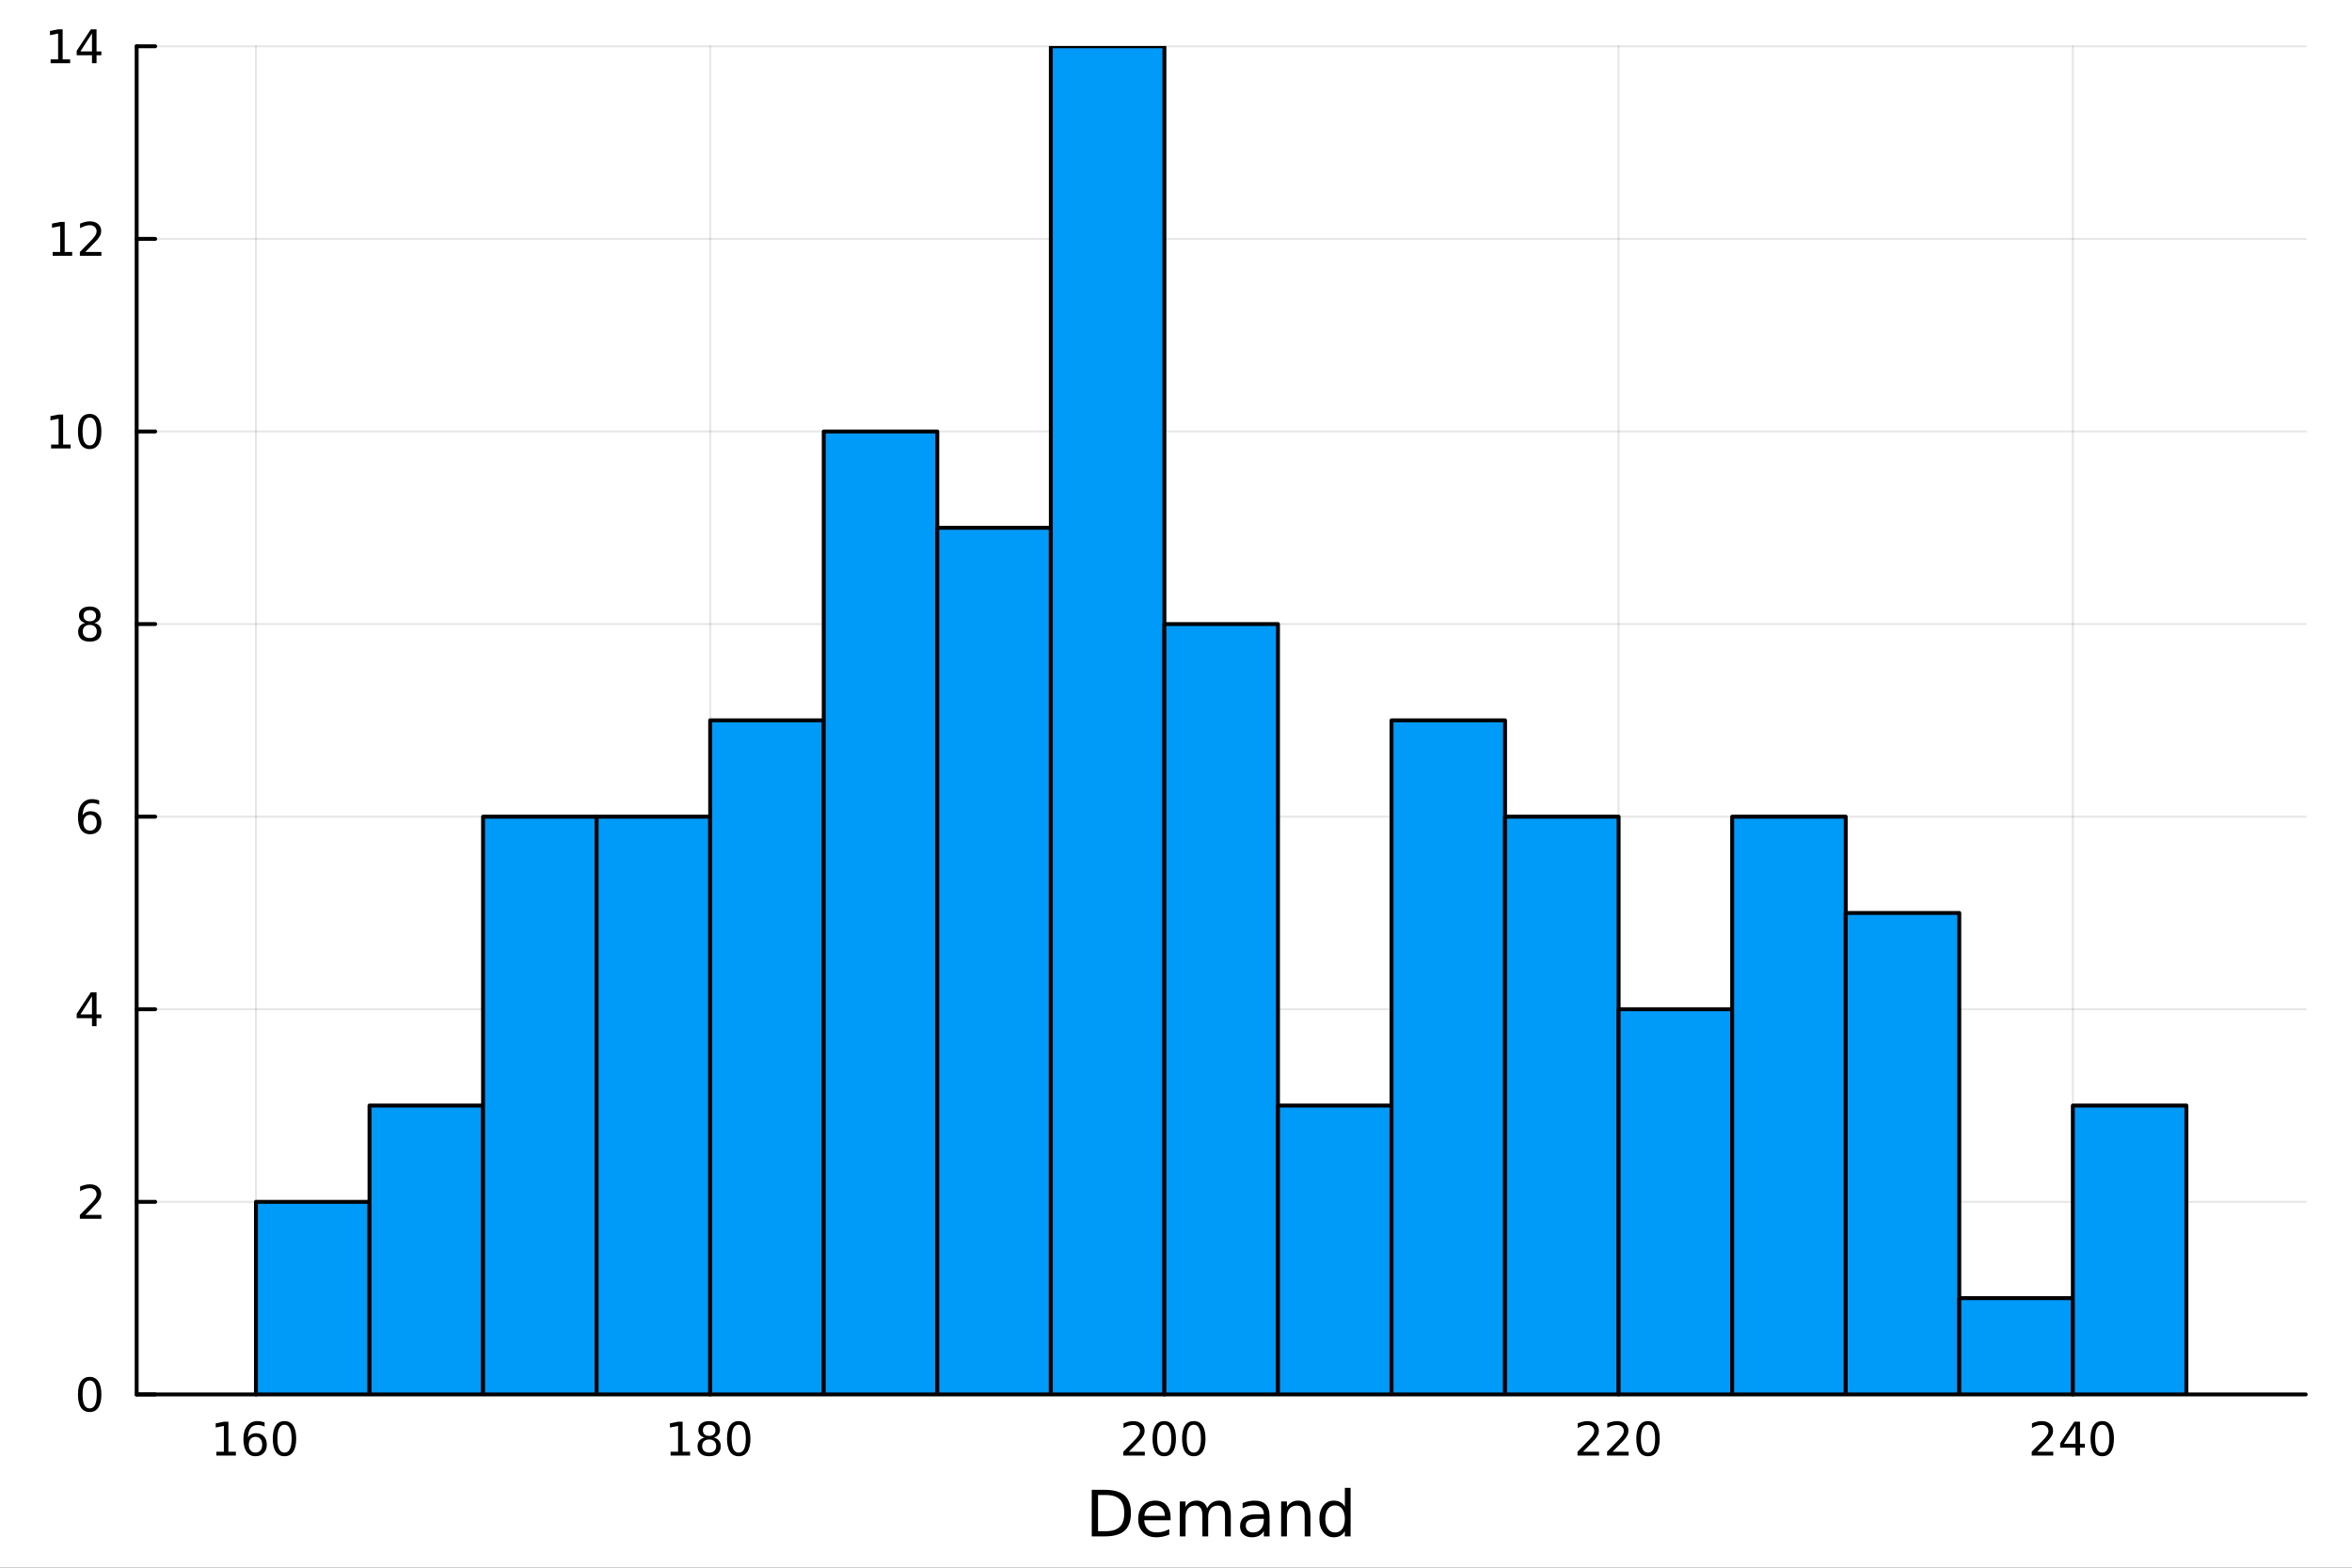 <?xml version="1.0" encoding="utf-8"?>
<svg xmlns="http://www.w3.org/2000/svg" xmlns:xlink="http://www.w3.org/1999/xlink" width="600" height="400" viewBox="0 0 2400 1600">
<rect x="0" y="0" width="2400" height="1600" fill="#333333" stroke="none"/>
<defs>
  <clipPath id="clip580">
    <rect x="0" y="0" width="2400" height="1600"/>
  </clipPath>
</defs>
<path clip-path="url(#clip580)" d="M0 1600 L2400 1600 L2400 0 L0 0  Z" fill="#ffffff" fill-rule="evenodd" fill-opacity="1"/>
<defs>
  <clipPath id="clip581">
    <rect x="480" y="0" width="1681" height="1600"/>
  </clipPath>
</defs>
<path clip-path="url(#clip580)" d="M139.446 1423.18 L2352.76 1423.18 L2352.76 47.244 L139.446 47.244  Z" fill="#ffffff" fill-rule="evenodd" fill-opacity="1"/>
<defs>
  <clipPath id="clip582">
    <rect x="139" y="47" width="2214" height="1377"/>
  </clipPath>
</defs>
<polyline clip-path="url(#clip582)" style="stroke:#000000; stroke-linecap:round; stroke-linejoin:round; stroke-width:2; stroke-opacity:0.1; fill:none" points="261.182,1423.18 261.182,47.244 "/>
<polyline clip-path="url(#clip582)" style="stroke:#000000; stroke-linecap:round; stroke-linejoin:round; stroke-width:2; stroke-opacity:0.1; fill:none" points="724.673,1423.18 724.673,47.244 "/>
<polyline clip-path="url(#clip582)" style="stroke:#000000; stroke-linecap:round; stroke-linejoin:round; stroke-width:2; stroke-opacity:0.1; fill:none" points="1188.16,1423.18 1188.16,47.244 "/>
<polyline clip-path="url(#clip582)" style="stroke:#000000; stroke-linecap:round; stroke-linejoin:round; stroke-width:2; stroke-opacity:0.1; fill:none" points="1651.66,1423.18 1651.66,47.244 "/>
<polyline clip-path="url(#clip582)" style="stroke:#000000; stroke-linecap:round; stroke-linejoin:round; stroke-width:2; stroke-opacity:0.1; fill:none" points="2115.15,1423.18 2115.15,47.244 "/>
<polyline clip-path="url(#clip582)" style="stroke:#000000; stroke-linecap:round; stroke-linejoin:round; stroke-width:2; stroke-opacity:0.1; fill:none" points="139.446,1423.18 2352.76,1423.18 "/>
<polyline clip-path="url(#clip582)" style="stroke:#000000; stroke-linecap:round; stroke-linejoin:round; stroke-width:2; stroke-opacity:0.1; fill:none" points="139.446,1226.62 2352.76,1226.62 "/>
<polyline clip-path="url(#clip582)" style="stroke:#000000; stroke-linecap:round; stroke-linejoin:round; stroke-width:2; stroke-opacity:0.1; fill:none" points="139.446,1030.06 2352.76,1030.06 "/>
<polyline clip-path="url(#clip582)" style="stroke:#000000; stroke-linecap:round; stroke-linejoin:round; stroke-width:2; stroke-opacity:0.1; fill:none" points="139.446,833.493 2352.76,833.493 "/>
<polyline clip-path="url(#clip582)" style="stroke:#000000; stroke-linecap:round; stroke-linejoin:round; stroke-width:2; stroke-opacity:0.1; fill:none" points="139.446,636.931 2352.76,636.931 "/>
<polyline clip-path="url(#clip582)" style="stroke:#000000; stroke-linecap:round; stroke-linejoin:round; stroke-width:2; stroke-opacity:0.1; fill:none" points="139.446,440.369 2352.76,440.369 "/>
<polyline clip-path="url(#clip582)" style="stroke:#000000; stroke-linecap:round; stroke-linejoin:round; stroke-width:2; stroke-opacity:0.1; fill:none" points="139.446,243.806 2352.76,243.806 "/>
<polyline clip-path="url(#clip582)" style="stroke:#000000; stroke-linecap:round; stroke-linejoin:round; stroke-width:2; stroke-opacity:0.1; fill:none" points="139.446,47.244 2352.76,47.244 "/>
<polyline clip-path="url(#clip580)" style="stroke:#000000; stroke-linecap:round; stroke-linejoin:round; stroke-width:4; stroke-opacity:1; fill:none" points="139.446,1423.18 2352.76,1423.18 "/>
<polyline clip-path="url(#clip580)" style="stroke:#000000; stroke-linecap:round; stroke-linejoin:round; stroke-width:4; stroke-opacity:1; fill:none" points="261.182,1423.18 261.182,1404.28 "/>
<polyline clip-path="url(#clip580)" style="stroke:#000000; stroke-linecap:round; stroke-linejoin:round; stroke-width:4; stroke-opacity:1; fill:none" points="724.673,1423.18 724.673,1404.28 "/>
<polyline clip-path="url(#clip580)" style="stroke:#000000; stroke-linecap:round; stroke-linejoin:round; stroke-width:4; stroke-opacity:1; fill:none" points="1188.16,1423.18 1188.16,1404.28 "/>
<polyline clip-path="url(#clip580)" style="stroke:#000000; stroke-linecap:round; stroke-linejoin:round; stroke-width:4; stroke-opacity:1; fill:none" points="1651.66,1423.18 1651.66,1404.28 "/>
<polyline clip-path="url(#clip580)" style="stroke:#000000; stroke-linecap:round; stroke-linejoin:round; stroke-width:4; stroke-opacity:1; fill:none" points="2115.15,1423.18 2115.15,1404.28 "/>
<path clip-path="url(#clip580)" d="M220.788 1481.64 L228.427 1481.64 L228.427 1455.28 L220.117 1456.95 L220.117 1452.69 L228.381 1451.02 L233.057 1451.02 L233.057 1481.64 L240.696 1481.64 L240.696 1485.58 L220.788 1485.58 L220.788 1481.64 Z" fill="#000000" fill-rule="nonzero" fill-opacity="1" /><path clip-path="url(#clip580)" d="M260.719 1466.44 Q257.57 1466.44 255.719 1468.59 Q253.89 1470.74 253.89 1474.49 Q253.89 1478.22 255.719 1480.39 Q257.57 1482.55 260.719 1482.55 Q263.867 1482.55 265.695 1480.39 Q267.547 1478.22 267.547 1474.49 Q267.547 1470.74 265.695 1468.59 Q263.867 1466.44 260.719 1466.44 M270.001 1451.78 L270.001 1456.04 Q268.242 1455.21 266.436 1454.77 Q264.654 1454.33 262.895 1454.33 Q258.265 1454.33 255.811 1457.45 Q253.381 1460.58 253.033 1466.9 Q254.399 1464.89 256.459 1463.82 Q258.52 1462.73 260.996 1462.73 Q266.205 1462.73 269.214 1465.9 Q272.246 1469.05 272.246 1474.49 Q272.246 1479.82 269.098 1483.03 Q265.95 1486.25 260.719 1486.25 Q254.723 1486.25 251.552 1481.67 Q248.381 1477.06 248.381 1468.33 Q248.381 1460.14 252.27 1455.28 Q256.158 1450.39 262.709 1450.39 Q264.469 1450.39 266.251 1450.74 Q268.057 1451.09 270.001 1451.78 Z" fill="#000000" fill-rule="nonzero" fill-opacity="1" /><path clip-path="url(#clip580)" d="M290.302 1454.1 Q286.691 1454.1 284.862 1457.66 Q283.056 1461.2 283.056 1468.33 Q283.056 1475.44 284.862 1479.01 Q286.691 1482.55 290.302 1482.55 Q293.936 1482.55 295.742 1479.01 Q297.57 1475.44 297.57 1468.33 Q297.57 1461.2 295.742 1457.66 Q293.936 1454.1 290.302 1454.1 M290.302 1450.39 Q296.112 1450.39 299.167 1455 Q302.246 1459.58 302.246 1468.33 Q302.246 1477.06 299.167 1481.67 Q296.112 1486.25 290.302 1486.25 Q284.492 1486.25 281.413 1481.67 Q278.357 1477.06 278.357 1468.33 Q278.357 1459.58 281.413 1455 Q284.492 1450.39 290.302 1450.39 Z" fill="#000000" fill-rule="nonzero" fill-opacity="1" /><path clip-path="url(#clip580)" d="M684.28 1481.64 L691.918 1481.64 L691.918 1455.28 L683.608 1456.95 L683.608 1452.69 L691.872 1451.02 L696.548 1451.02 L696.548 1481.64 L704.187 1481.64 L704.187 1485.58 L684.28 1485.58 L684.28 1481.64 Z" fill="#000000" fill-rule="nonzero" fill-opacity="1" /><path clip-path="url(#clip580)" d="M723.631 1469.17 Q720.298 1469.17 718.377 1470.95 Q716.479 1472.73 716.479 1475.86 Q716.479 1478.98 718.377 1480.77 Q720.298 1482.55 723.631 1482.55 Q726.965 1482.55 728.886 1480.77 Q730.807 1478.96 730.807 1475.86 Q730.807 1472.73 728.886 1470.95 Q726.988 1469.17 723.631 1469.17 M718.955 1467.18 Q715.946 1466.44 714.256 1464.38 Q712.59 1462.32 712.59 1459.35 Q712.59 1455.21 715.529 1452.8 Q718.492 1450.39 723.631 1450.39 Q728.793 1450.39 731.733 1452.8 Q734.673 1455.21 734.673 1459.35 Q734.673 1462.32 732.983 1464.38 Q731.316 1466.44 728.33 1467.18 Q731.71 1467.96 733.585 1470.26 Q735.483 1472.55 735.483 1475.86 Q735.483 1480.88 732.404 1483.57 Q729.349 1486.25 723.631 1486.25 Q717.914 1486.25 714.835 1483.57 Q711.779 1480.88 711.779 1475.86 Q711.779 1472.55 713.678 1470.26 Q715.576 1467.96 718.955 1467.18 M717.242 1459.79 Q717.242 1462.48 718.909 1463.98 Q720.599 1465.49 723.631 1465.49 Q726.641 1465.49 728.33 1463.98 Q730.043 1462.48 730.043 1459.79 Q730.043 1457.11 728.33 1455.6 Q726.641 1454.1 723.631 1454.1 Q720.599 1454.1 718.909 1455.6 Q717.242 1457.11 717.242 1459.79 Z" fill="#000000" fill-rule="nonzero" fill-opacity="1" /><path clip-path="url(#clip580)" d="M753.793 1454.1 Q750.182 1454.1 748.353 1457.66 Q746.548 1461.2 746.548 1468.33 Q746.548 1475.44 748.353 1479.01 Q750.182 1482.55 753.793 1482.55 Q757.427 1482.55 759.233 1479.01 Q761.062 1475.44 761.062 1468.33 Q761.062 1461.2 759.233 1457.66 Q757.427 1454.1 753.793 1454.1 M753.793 1450.39 Q759.603 1450.39 762.659 1455 Q765.738 1459.58 765.738 1468.33 Q765.738 1477.06 762.659 1481.67 Q759.603 1486.25 753.793 1486.25 Q747.983 1486.25 744.904 1481.67 Q741.849 1477.06 741.849 1468.33 Q741.849 1459.58 744.904 1455 Q747.983 1450.39 753.793 1450.39 Z" fill="#000000" fill-rule="nonzero" fill-opacity="1" /><path clip-path="url(#clip580)" d="M1151.86 1481.64 L1168.18 1481.64 L1168.18 1485.58 L1146.23 1485.58 L1146.23 1481.64 Q1148.89 1478.89 1153.48 1474.26 Q1158.08 1469.61 1159.26 1468.27 Q1161.51 1465.74 1162.39 1464.01 Q1163.29 1462.25 1163.29 1460.56 Q1163.29 1457.8 1161.35 1456.07 Q1159.43 1454.33 1156.32 1454.33 Q1154.13 1454.33 1151.67 1455.09 Q1149.24 1455.86 1146.46 1457.41 L1146.46 1452.69 Q1149.29 1451.55 1151.74 1450.97 Q1154.19 1450.39 1156.23 1450.39 Q1161.6 1450.39 1164.8 1453.08 Q1167.99 1455.77 1167.99 1460.26 Q1167.99 1462.39 1167.18 1464.31 Q1166.39 1466.2 1164.29 1468.8 Q1163.71 1469.47 1160.61 1472.69 Q1157.5 1475.88 1151.86 1481.64 Z" fill="#000000" fill-rule="nonzero" fill-opacity="1" /><path clip-path="url(#clip580)" d="M1187.99 1454.1 Q1184.38 1454.1 1182.55 1457.66 Q1180.75 1461.2 1180.75 1468.33 Q1180.75 1475.44 1182.55 1479.01 Q1184.38 1482.55 1187.99 1482.55 Q1191.62 1482.55 1193.43 1479.01 Q1195.26 1475.44 1195.26 1468.33 Q1195.26 1461.2 1193.43 1457.66 Q1191.62 1454.1 1187.99 1454.1 M1187.99 1450.39 Q1193.8 1450.39 1196.86 1455 Q1199.94 1459.58 1199.94 1468.33 Q1199.94 1477.06 1196.86 1481.67 Q1193.8 1486.25 1187.99 1486.25 Q1182.18 1486.25 1179.1 1481.67 Q1176.05 1477.06 1176.05 1468.33 Q1176.05 1459.58 1179.1 1455 Q1182.18 1450.39 1187.99 1450.39 Z" fill="#000000" fill-rule="nonzero" fill-opacity="1" /><path clip-path="url(#clip580)" d="M1218.15 1454.1 Q1214.54 1454.1 1212.71 1457.66 Q1210.91 1461.2 1210.91 1468.33 Q1210.91 1475.44 1212.71 1479.01 Q1214.54 1482.55 1218.15 1482.55 Q1221.79 1482.55 1223.59 1479.01 Q1225.42 1475.44 1225.42 1468.33 Q1225.42 1461.2 1223.59 1457.66 Q1221.79 1454.1 1218.15 1454.1 M1218.15 1450.39 Q1223.96 1450.39 1227.02 1455 Q1230.1 1459.58 1230.1 1468.33 Q1230.1 1477.06 1227.02 1481.67 Q1223.96 1486.25 1218.15 1486.25 Q1212.34 1486.25 1209.26 1481.67 Q1206.21 1477.06 1206.21 1468.33 Q1206.21 1459.58 1209.26 1455 Q1212.34 1450.39 1218.15 1450.39 Z" fill="#000000" fill-rule="nonzero" fill-opacity="1" /><path clip-path="url(#clip580)" d="M1615.35 1481.64 L1631.67 1481.64 L1631.67 1485.58 L1609.72 1485.58 L1609.72 1481.64 Q1612.39 1478.89 1616.97 1474.26 Q1621.57 1469.61 1622.76 1468.27 Q1625 1465.74 1625.88 1464.01 Q1626.78 1462.25 1626.78 1460.56 Q1626.78 1457.8 1624.84 1456.07 Q1622.92 1454.33 1619.82 1454.33 Q1617.62 1454.33 1615.16 1455.09 Q1612.73 1455.86 1609.95 1457.41 L1609.95 1452.69 Q1612.78 1451.55 1615.23 1450.97 Q1617.69 1450.39 1619.72 1450.39 Q1625.09 1450.39 1628.29 1453.08 Q1631.48 1455.77 1631.48 1460.26 Q1631.48 1462.39 1630.67 1464.31 Q1629.88 1466.2 1627.78 1468.8 Q1627.2 1469.47 1624.1 1472.69 Q1621 1475.88 1615.35 1481.64 Z" fill="#000000" fill-rule="nonzero" fill-opacity="1" /><path clip-path="url(#clip580)" d="M1645.51 1481.64 L1661.83 1481.64 L1661.83 1485.58 L1639.88 1485.58 L1639.88 1481.64 Q1642.55 1478.89 1647.13 1474.26 Q1651.74 1469.61 1652.92 1468.27 Q1655.16 1465.74 1656.04 1464.01 Q1656.95 1462.25 1656.95 1460.56 Q1656.95 1457.8 1655 1456.07 Q1653.08 1454.33 1649.98 1454.33 Q1647.78 1454.33 1645.32 1455.09 Q1642.89 1455.86 1640.12 1457.41 L1640.12 1452.69 Q1642.94 1451.55 1645.39 1450.97 Q1647.85 1450.39 1649.88 1450.39 Q1655.26 1450.39 1658.45 1453.08 Q1661.64 1455.77 1661.64 1460.26 Q1661.64 1462.39 1660.83 1464.31 Q1660.05 1466.2 1657.94 1468.8 Q1657.36 1469.47 1654.26 1472.69 Q1651.16 1475.88 1645.51 1481.64 Z" fill="#000000" fill-rule="nonzero" fill-opacity="1" /><path clip-path="url(#clip580)" d="M1681.64 1454.1 Q1678.03 1454.1 1676.2 1457.66 Q1674.4 1461.2 1674.4 1468.33 Q1674.4 1475.44 1676.2 1479.01 Q1678.03 1482.55 1681.64 1482.55 Q1685.28 1482.55 1687.08 1479.01 Q1688.91 1475.44 1688.91 1468.33 Q1688.91 1461.2 1687.08 1457.66 Q1685.28 1454.1 1681.64 1454.1 M1681.64 1450.39 Q1687.45 1450.39 1690.51 1455 Q1693.59 1459.58 1693.59 1468.33 Q1693.59 1477.06 1690.51 1481.67 Q1687.45 1486.25 1681.64 1486.25 Q1675.83 1486.25 1672.76 1481.67 Q1669.7 1477.06 1669.7 1468.33 Q1669.7 1459.58 1672.76 1455 Q1675.83 1450.39 1681.64 1450.39 Z" fill="#000000" fill-rule="nonzero" fill-opacity="1" /><path clip-path="url(#clip580)" d="M2078.84 1481.64 L2095.16 1481.64 L2095.16 1485.58 L2073.21 1485.58 L2073.21 1481.64 Q2075.88 1478.89 2080.46 1474.26 Q2085.07 1469.61 2086.25 1468.27 Q2088.49 1465.74 2089.37 1464.01 Q2090.27 1462.25 2090.27 1460.56 Q2090.27 1457.8 2088.33 1456.07 Q2086.41 1454.33 2083.31 1454.33 Q2081.11 1454.33 2078.65 1455.09 Q2076.22 1455.86 2073.45 1457.41 L2073.45 1452.69 Q2076.27 1451.55 2078.72 1450.97 Q2081.18 1450.39 2083.21 1450.39 Q2088.58 1450.39 2091.78 1453.08 Q2094.97 1455.77 2094.97 1460.26 Q2094.97 1462.39 2094.16 1464.31 Q2093.38 1466.2 2091.27 1468.8 Q2090.69 1469.47 2087.59 1472.69 Q2084.49 1475.88 2078.84 1481.64 Z" fill="#000000" fill-rule="nonzero" fill-opacity="1" /><path clip-path="url(#clip580)" d="M2117.82 1455.09 L2106.02 1473.54 L2117.82 1473.54 L2117.82 1455.09 M2116.59 1451.02 L2122.47 1451.02 L2122.47 1473.54 L2127.4 1473.54 L2127.4 1477.43 L2122.47 1477.43 L2122.47 1485.58 L2117.82 1485.58 L2117.82 1477.43 L2102.22 1477.43 L2102.22 1472.92 L2116.59 1451.02 Z" fill="#000000" fill-rule="nonzero" fill-opacity="1" /><path clip-path="url(#clip580)" d="M2145.14 1454.1 Q2141.52 1454.1 2139.7 1457.66 Q2137.89 1461.2 2137.89 1468.33 Q2137.89 1475.44 2139.7 1479.01 Q2141.52 1482.55 2145.14 1482.55 Q2148.77 1482.55 2150.58 1479.01 Q2152.4 1475.44 2152.4 1468.33 Q2152.4 1461.2 2150.58 1457.66 Q2148.77 1454.1 2145.14 1454.1 M2145.14 1450.39 Q2150.95 1450.39 2154 1455 Q2157.08 1459.58 2157.08 1468.33 Q2157.08 1477.06 2154 1481.67 Q2150.95 1486.25 2145.14 1486.25 Q2139.33 1486.25 2136.25 1481.67 Q2133.19 1477.06 2133.19 1468.33 Q2133.19 1459.58 2136.25 1455 Q2139.33 1450.39 2145.14 1450.39 Z" fill="#000000" fill-rule="nonzero" fill-opacity="1" /><path clip-path="url(#clip580)" d="M1120.47 1525.81 L1120.47 1562.76 L1128.24 1562.76 Q1138.07 1562.76 1142.63 1558.3 Q1147.21 1553.85 1147.21 1544.24 Q1147.21 1534.69 1142.63 1530.26 Q1138.07 1525.81 1128.24 1525.81 L1120.47 1525.81 M1114.04 1520.52 L1127.25 1520.52 Q1141.07 1520.52 1147.53 1526.28 Q1153.99 1532.01 1153.99 1544.24 Q1153.99 1556.52 1147.5 1562.28 Q1141 1568.04 1127.25 1568.04 L1114.04 1568.04 L1114.04 1520.52 Z" fill="#000000" fill-rule="nonzero" fill-opacity="1" /><path clip-path="url(#clip580)" d="M1194.47 1548.76 L1194.47 1551.62 L1167.55 1551.62 Q1167.93 1557.67 1171.18 1560.85 Q1174.45 1564 1180.28 1564 Q1183.65 1564 1186.8 1563.17 Q1189.99 1562.35 1193.11 1560.69 L1193.11 1566.23 Q1189.96 1567.57 1186.65 1568.27 Q1183.33 1568.97 1179.93 1568.97 Q1171.4 1568.97 1166.4 1564 Q1161.44 1559.04 1161.44 1550.57 Q1161.44 1541.82 1166.15 1536.69 Q1170.89 1531.54 1178.91 1531.54 Q1186.1 1531.54 1190.27 1536.18 Q1194.47 1540.8 1194.47 1548.76 M1188.62 1547.04 Q1188.55 1542.23 1185.91 1539.37 Q1183.3 1536.5 1178.97 1536.5 Q1174.07 1536.5 1171.11 1539.27 Q1168.18 1542.04 1167.74 1547.07 L1188.62 1547.04 Z" fill="#000000" fill-rule="nonzero" fill-opacity="1" /><path clip-path="url(#clip580)" d="M1231.84 1539.24 Q1234.04 1535.29 1237.09 1533.41 Q1240.15 1531.54 1244.29 1531.54 Q1249.86 1531.54 1252.88 1535.45 Q1255.9 1539.33 1255.9 1546.53 L1255.9 1568.04 L1250.02 1568.04 L1250.02 1546.72 Q1250.02 1541.59 1248.2 1539.11 Q1246.39 1536.63 1242.66 1536.63 Q1238.11 1536.63 1235.47 1539.65 Q1232.83 1542.68 1232.83 1547.9 L1232.83 1568.04 L1226.94 1568.04 L1226.94 1546.72 Q1226.94 1541.56 1225.13 1539.11 Q1223.31 1536.63 1219.52 1536.63 Q1215.04 1536.63 1212.39 1539.68 Q1209.75 1542.71 1209.75 1547.9 L1209.75 1568.04 L1203.86 1568.04 L1203.86 1532.4 L1209.75 1532.4 L1209.75 1537.93 Q1211.76 1534.66 1214.56 1533.1 Q1217.36 1531.54 1221.21 1531.54 Q1225.09 1531.54 1227.8 1533.51 Q1230.54 1535.48 1231.84 1539.24 Z" fill="#000000" fill-rule="nonzero" fill-opacity="1" /><path clip-path="url(#clip580)" d="M1283.79 1550.12 Q1276.69 1550.12 1273.95 1551.75 Q1271.21 1553.37 1271.21 1557.29 Q1271.21 1560.4 1273.25 1562.25 Q1275.32 1564.07 1278.85 1564.07 Q1283.72 1564.07 1286.65 1560.63 Q1289.61 1557.16 1289.61 1551.43 L1289.61 1550.12 L1283.79 1550.12 M1295.47 1547.71 L1295.47 1568.04 L1289.61 1568.04 L1289.61 1562.63 Q1287.61 1565.88 1284.61 1567.44 Q1281.62 1568.97 1277.29 1568.97 Q1271.82 1568.97 1268.57 1565.91 Q1265.36 1562.82 1265.36 1557.67 Q1265.36 1551.65 1269.37 1548.6 Q1273.41 1545.54 1281.4 1545.54 L1289.61 1545.54 L1289.61 1544.97 Q1289.61 1540.93 1286.94 1538.73 Q1284.29 1536.5 1279.49 1536.5 Q1276.43 1536.5 1273.54 1537.23 Q1270.64 1537.97 1267.97 1539.43 L1267.97 1534.02 Q1271.18 1532.78 1274.21 1532.17 Q1277.23 1531.54 1280.09 1531.54 Q1287.83 1531.54 1291.65 1535.55 Q1295.47 1539.56 1295.47 1547.71 Z" fill="#000000" fill-rule="nonzero" fill-opacity="1" /><path clip-path="url(#clip580)" d="M1337.16 1546.53 L1337.16 1568.04 L1331.31 1568.04 L1331.31 1546.72 Q1331.31 1541.66 1329.33 1539.14 Q1327.36 1536.63 1323.41 1536.63 Q1318.67 1536.63 1315.93 1539.65 Q1313.2 1542.68 1313.2 1547.9 L1313.2 1568.04 L1307.31 1568.04 L1307.31 1532.4 L1313.2 1532.4 L1313.2 1537.93 Q1315.3 1534.72 1318.13 1533.13 Q1320.99 1531.54 1324.72 1531.54 Q1330.86 1531.54 1334.01 1535.36 Q1337.16 1539.14 1337.16 1546.53 Z" fill="#000000" fill-rule="nonzero" fill-opacity="1" /><path clip-path="url(#clip580)" d="M1372.3 1537.81 L1372.3 1518.52 L1378.16 1518.52 L1378.16 1568.04 L1372.3 1568.04 L1372.3 1562.7 Q1370.45 1565.88 1367.62 1567.44 Q1364.82 1568.97 1360.87 1568.97 Q1354.41 1568.97 1350.34 1563.81 Q1346.3 1558.65 1346.3 1550.25 Q1346.3 1541.85 1350.34 1536.69 Q1354.41 1531.54 1360.87 1531.54 Q1364.82 1531.54 1367.62 1533.1 Q1370.45 1534.62 1372.3 1537.81 M1352.34 1550.25 Q1352.34 1556.71 1354.99 1560.4 Q1357.66 1564.07 1362.31 1564.07 Q1366.95 1564.07 1369.63 1560.4 Q1372.3 1556.71 1372.3 1550.25 Q1372.3 1543.79 1369.63 1540.13 Q1366.95 1536.44 1362.31 1536.44 Q1357.66 1536.44 1354.99 1540.13 Q1352.34 1543.79 1352.34 1550.25 Z" fill="#000000" fill-rule="nonzero" fill-opacity="1" /><polyline clip-path="url(#clip580)" style="stroke:#000000; stroke-linecap:round; stroke-linejoin:round; stroke-width:4; stroke-opacity:1; fill:none" points="139.446,1423.18 139.446,47.244 "/>
<polyline clip-path="url(#clip580)" style="stroke:#000000; stroke-linecap:round; stroke-linejoin:round; stroke-width:4; stroke-opacity:1; fill:none" points="139.446,1423.18 158.343,1423.18 "/>
<polyline clip-path="url(#clip580)" style="stroke:#000000; stroke-linecap:round; stroke-linejoin:round; stroke-width:4; stroke-opacity:1; fill:none" points="139.446,1226.62 158.343,1226.62 "/>
<polyline clip-path="url(#clip580)" style="stroke:#000000; stroke-linecap:round; stroke-linejoin:round; stroke-width:4; stroke-opacity:1; fill:none" points="139.446,1030.06 158.343,1030.06 "/>
<polyline clip-path="url(#clip580)" style="stroke:#000000; stroke-linecap:round; stroke-linejoin:round; stroke-width:4; stroke-opacity:1; fill:none" points="139.446,833.493 158.343,833.493 "/>
<polyline clip-path="url(#clip580)" style="stroke:#000000; stroke-linecap:round; stroke-linejoin:round; stroke-width:4; stroke-opacity:1; fill:none" points="139.446,636.931 158.343,636.931 "/>
<polyline clip-path="url(#clip580)" style="stroke:#000000; stroke-linecap:round; stroke-linejoin:round; stroke-width:4; stroke-opacity:1; fill:none" points="139.446,440.369 158.343,440.369 "/>
<polyline clip-path="url(#clip580)" style="stroke:#000000; stroke-linecap:round; stroke-linejoin:round; stroke-width:4; stroke-opacity:1; fill:none" points="139.446,243.806 158.343,243.806 "/>
<polyline clip-path="url(#clip580)" style="stroke:#000000; stroke-linecap:round; stroke-linejoin:round; stroke-width:4; stroke-opacity:1; fill:none" points="139.446,47.244 158.343,47.244 "/>
<path clip-path="url(#clip580)" d="M91.501 1408.98 Q87.89 1408.98 86.061 1412.54 Q84.256 1416.08 84.256 1423.21 Q84.256 1430.32 86.061 1433.89 Q87.89 1437.43 91.501 1437.43 Q95.135 1437.43 96.941 1433.89 Q98.77 1430.32 98.77 1423.21 Q98.77 1416.08 96.941 1412.54 Q95.135 1408.98 91.501 1408.98 M91.501 1405.27 Q97.311 1405.27 100.367 1409.88 Q103.446 1414.46 103.446 1423.21 Q103.446 1431.94 100.367 1436.55 Q97.311 1441.13 91.501 1441.13 Q85.691 1441.13 82.612 1436.55 Q79.557 1431.94 79.557 1423.21 Q79.557 1414.46 82.612 1409.88 Q85.691 1405.27 91.501 1405.27 Z" fill="#000000" fill-rule="nonzero" fill-opacity="1" /><path clip-path="url(#clip580)" d="M87.126 1239.96 L103.446 1239.96 L103.446 1243.9 L81.501 1243.9 L81.501 1239.96 Q84.163 1237.21 88.747 1232.58 Q93.353 1227.93 94.534 1226.58 Q96.779 1224.06 97.659 1222.32 Q98.561 1220.56 98.561 1218.87 Q98.561 1216.12 96.617 1214.38 Q94.696 1212.65 91.594 1212.65 Q89.395 1212.65 86.941 1213.41 Q84.51 1214.18 81.733 1215.73 L81.733 1211 Q84.557 1209.87 87.01 1209.29 Q89.464 1208.71 91.501 1208.71 Q96.871 1208.71 100.066 1211.4 Q103.26 1214.08 103.26 1218.57 Q103.26 1220.7 102.45 1222.62 Q101.663 1224.52 99.557 1227.12 Q98.978 1227.79 95.876 1231 Q92.774 1234.2 87.126 1239.96 Z" fill="#000000" fill-rule="nonzero" fill-opacity="1" /><path clip-path="url(#clip580)" d="M93.862 1016.85 L82.057 1035.3 L93.862 1035.3 L93.862 1016.85 M92.635 1012.78 L98.515 1012.78 L98.515 1035.3 L103.446 1035.3 L103.446 1039.19 L98.515 1039.19 L98.515 1047.34 L93.862 1047.34 L93.862 1039.19 L78.26 1039.19 L78.26 1034.67 L92.635 1012.78 Z" fill="#000000" fill-rule="nonzero" fill-opacity="1" /><path clip-path="url(#clip580)" d="M91.918 831.63 Q88.77 831.63 86.918 833.782 Q85.089 835.935 85.089 839.685 Q85.089 843.412 86.918 845.588 Q88.77 847.741 91.918 847.741 Q95.066 847.741 96.895 845.588 Q98.746 843.412 98.746 839.685 Q98.746 835.935 96.895 833.782 Q95.066 831.63 91.918 831.63 M101.2 816.977 L101.2 821.236 Q99.441 820.403 97.635 819.963 Q95.853 819.523 94.094 819.523 Q89.464 819.523 87.01 822.648 Q84.58 825.773 84.233 832.093 Q85.598 830.079 87.659 829.014 Q89.719 827.926 92.196 827.926 Q97.404 827.926 100.413 831.097 Q103.446 834.245 103.446 839.685 Q103.446 845.009 100.297 848.227 Q97.149 851.444 91.918 851.444 Q85.922 851.444 82.751 846.861 Q79.58 842.255 79.58 833.528 Q79.58 825.333 83.469 820.472 Q87.358 815.588 93.909 815.588 Q95.668 815.588 97.45 815.935 Q99.256 816.283 101.2 816.977 Z" fill="#000000" fill-rule="nonzero" fill-opacity="1" /><path clip-path="url(#clip580)" d="M91.594 637.799 Q88.26 637.799 86.339 639.581 Q84.441 641.364 84.441 644.489 Q84.441 647.614 86.339 649.396 Q88.26 651.178 91.594 651.178 Q94.927 651.178 96.848 649.396 Q98.77 647.591 98.77 644.489 Q98.77 641.364 96.848 639.581 Q94.95 637.799 91.594 637.799 M86.918 635.808 Q83.909 635.067 82.219 633.007 Q80.552 630.947 80.552 627.984 Q80.552 623.841 83.492 621.433 Q86.455 619.026 91.594 619.026 Q96.756 619.026 99.696 621.433 Q102.635 623.841 102.635 627.984 Q102.635 630.947 100.946 633.007 Q99.279 635.067 96.293 635.808 Q99.672 636.595 101.547 638.887 Q103.446 641.179 103.446 644.489 Q103.446 649.512 100.367 652.197 Q97.311 654.882 91.594 654.882 Q85.876 654.882 82.797 652.197 Q79.742 649.512 79.742 644.489 Q79.742 641.179 81.64 638.887 Q83.538 636.595 86.918 635.808 M85.205 628.424 Q85.205 631.109 86.872 632.614 Q88.561 634.118 91.594 634.118 Q94.603 634.118 96.293 632.614 Q98.006 631.109 98.006 628.424 Q98.006 625.739 96.293 624.234 Q94.603 622.73 91.594 622.73 Q88.561 622.73 86.872 624.234 Q85.205 625.739 85.205 628.424 Z" fill="#000000" fill-rule="nonzero" fill-opacity="1" /><path clip-path="url(#clip580)" d="M52.15 453.713 L59.788 453.713 L59.788 427.348 L51.478 429.014 L51.478 424.755 L59.742 423.089 L64.418 423.089 L64.418 453.713 L72.057 453.713 L72.057 457.649 L52.15 457.649 L52.15 453.713 Z" fill="#000000" fill-rule="nonzero" fill-opacity="1" /><path clip-path="url(#clip580)" d="M91.501 426.167 Q87.89 426.167 86.061 429.732 Q84.256 433.274 84.256 440.403 Q84.256 447.51 86.061 451.075 Q87.89 454.616 91.501 454.616 Q95.135 454.616 96.941 451.075 Q98.77 447.51 98.77 440.403 Q98.77 433.274 96.941 429.732 Q95.135 426.167 91.501 426.167 M91.501 422.464 Q97.311 422.464 100.367 427.07 Q103.446 431.653 103.446 440.403 Q103.446 449.13 100.367 453.737 Q97.311 458.32 91.501 458.32 Q85.691 458.32 82.612 453.737 Q79.557 449.13 79.557 440.403 Q79.557 431.653 82.612 427.07 Q85.691 422.464 91.501 422.464 Z" fill="#000000" fill-rule="nonzero" fill-opacity="1" /><path clip-path="url(#clip580)" d="M53.747 257.151 L61.386 257.151 L61.386 230.786 L53.075 232.452 L53.075 228.193 L61.339 226.526 L66.015 226.526 L66.015 257.151 L73.654 257.151 L73.654 261.086 L53.747 261.086 L53.747 257.151 Z" fill="#000000" fill-rule="nonzero" fill-opacity="1" /><path clip-path="url(#clip580)" d="M87.126 257.151 L103.446 257.151 L103.446 261.086 L81.501 261.086 L81.501 257.151 Q84.163 254.397 88.747 249.767 Q93.353 245.114 94.534 243.772 Q96.779 241.248 97.659 239.512 Q98.561 237.753 98.561 236.063 Q98.561 233.309 96.617 231.573 Q94.696 229.837 91.594 229.837 Q89.395 229.837 86.941 230.6 Q84.51 231.364 81.733 232.915 L81.733 228.193 Q84.557 227.059 87.01 226.48 Q89.464 225.901 91.501 225.901 Q96.871 225.901 100.066 228.587 Q103.26 231.272 103.26 235.762 Q103.26 237.892 102.45 239.813 Q101.663 241.711 99.557 244.304 Q98.978 244.975 95.876 248.193 Q92.774 251.387 87.126 257.151 Z" fill="#000000" fill-rule="nonzero" fill-opacity="1" /><path clip-path="url(#clip580)" d="M51.663 60.589 L59.302 60.589 L59.302 34.223 L50.992 35.89 L50.992 31.631 L59.256 29.964 L63.932 29.964 L63.932 60.589 L71.571 60.589 L71.571 64.524 L51.663 64.524 L51.663 60.589 Z" fill="#000000" fill-rule="nonzero" fill-opacity="1" /><path clip-path="url(#clip580)" d="M93.862 34.038 L82.057 52.487 L93.862 52.487 L93.862 34.038 M92.635 29.964 L98.515 29.964 L98.515 52.487 L103.446 52.487 L103.446 56.376 L98.515 56.376 L98.515 64.524 L93.862 64.524 L93.862 56.376 L78.26 56.376 L78.26 51.862 L92.635 29.964 Z" fill="#000000" fill-rule="nonzero" fill-opacity="1" /><path clip-path="url(#clip582)" d="M261.182 1226.62 L261.182 1423.18 L377.054 1423.18 L377.054 1226.62 L261.182 1226.62 L261.182 1226.62  Z" fill="#009af9" fill-rule="evenodd" fill-opacity="1"/>
<polyline clip-path="url(#clip582)" style="stroke:#000000; stroke-linecap:round; stroke-linejoin:round; stroke-width:4; stroke-opacity:1; fill:none" points="261.182,1226.62 261.182,1423.18 377.054,1423.18 377.054,1226.62 261.182,1226.62 "/>
<path clip-path="url(#clip582)" d="M377.054 1128.34 L377.054 1423.18 L492.927 1423.18 L492.927 1128.34 L377.054 1128.34 L377.054 1128.34  Z" fill="#009af9" fill-rule="evenodd" fill-opacity="1"/>
<polyline clip-path="url(#clip582)" style="stroke:#000000; stroke-linecap:round; stroke-linejoin:round; stroke-width:4; stroke-opacity:1; fill:none" points="377.054,1128.34 377.054,1423.18 492.927,1423.18 492.927,1128.34 377.054,1128.34 "/>
<path clip-path="url(#clip582)" d="M492.927 833.493 L492.927 1423.18 L608.8 1423.18 L608.8 833.493 L492.927 833.493 L492.927 833.493  Z" fill="#009af9" fill-rule="evenodd" fill-opacity="1"/>
<polyline clip-path="url(#clip582)" style="stroke:#000000; stroke-linecap:round; stroke-linejoin:round; stroke-width:4; stroke-opacity:1; fill:none" points="492.927,833.493 492.927,1423.18 608.8,1423.18 608.8,833.493 492.927,833.493 "/>
<path clip-path="url(#clip582)" d="M608.8 833.493 L608.8 1423.18 L724.673 1423.18 L724.673 833.493 L608.8 833.493 L608.8 833.493  Z" fill="#009af9" fill-rule="evenodd" fill-opacity="1"/>
<polyline clip-path="url(#clip582)" style="stroke:#000000; stroke-linecap:round; stroke-linejoin:round; stroke-width:4; stroke-opacity:1; fill:none" points="608.8,833.493 608.8,1423.18 724.673,1423.18 724.673,833.493 608.8,833.493 "/>
<path clip-path="url(#clip582)" d="M724.673 735.212 L724.673 1423.18 L840.546 1423.18 L840.546 735.212 L724.673 735.212 L724.673 735.212  Z" fill="#009af9" fill-rule="evenodd" fill-opacity="1"/>
<polyline clip-path="url(#clip582)" style="stroke:#000000; stroke-linecap:round; stroke-linejoin:round; stroke-width:4; stroke-opacity:1; fill:none" points="724.673,735.212 724.673,1423.18 840.546,1423.18 840.546,735.212 724.673,735.212 "/>
<path clip-path="url(#clip582)" d="M840.546 440.369 L840.546 1423.18 L956.419 1423.18 L956.419 440.369 L840.546 440.369 L840.546 440.369  Z" fill="#009af9" fill-rule="evenodd" fill-opacity="1"/>
<polyline clip-path="url(#clip582)" style="stroke:#000000; stroke-linecap:round; stroke-linejoin:round; stroke-width:4; stroke-opacity:1; fill:none" points="840.546,440.369 840.546,1423.18 956.419,1423.18 956.419,440.369 840.546,440.369 "/>
<path clip-path="url(#clip582)" d="M956.419 538.65 L956.419 1423.18 L1072.29 1423.18 L1072.29 538.65 L956.419 538.65 L956.419 538.65  Z" fill="#009af9" fill-rule="evenodd" fill-opacity="1"/>
<polyline clip-path="url(#clip582)" style="stroke:#000000; stroke-linecap:round; stroke-linejoin:round; stroke-width:4; stroke-opacity:1; fill:none" points="956.419,538.65 956.419,1423.18 1072.29,1423.18 1072.29,538.65 956.419,538.65 "/>
<path clip-path="url(#clip582)" d="M1072.29 47.244 L1072.29 1423.18 L1188.16 1423.18 L1188.16 47.244 L1072.29 47.244 L1072.29 47.244  Z" fill="#009af9" fill-rule="evenodd" fill-opacity="1"/>
<polyline clip-path="url(#clip582)" style="stroke:#000000; stroke-linecap:round; stroke-linejoin:round; stroke-width:4; stroke-opacity:1; fill:none" points="1072.29,47.244 1072.29,1423.18 1188.16,1423.18 1188.16,47.244 1072.29,47.244 "/>
<path clip-path="url(#clip582)" d="M1188.16 636.931 L1188.16 1423.18 L1304.04 1423.18 L1304.04 636.931 L1188.16 636.931 L1188.16 636.931  Z" fill="#009af9" fill-rule="evenodd" fill-opacity="1"/>
<polyline clip-path="url(#clip582)" style="stroke:#000000; stroke-linecap:round; stroke-linejoin:round; stroke-width:4; stroke-opacity:1; fill:none" points="1188.16,636.931 1188.16,1423.18 1304.04,1423.18 1304.04,636.931 1188.16,636.931 "/>
<path clip-path="url(#clip582)" d="M1304.04 1128.34 L1304.04 1423.18 L1419.91 1423.18 L1419.91 1128.34 L1304.04 1128.34 L1304.04 1128.34  Z" fill="#009af9" fill-rule="evenodd" fill-opacity="1"/>
<polyline clip-path="url(#clip582)" style="stroke:#000000; stroke-linecap:round; stroke-linejoin:round; stroke-width:4; stroke-opacity:1; fill:none" points="1304.04,1128.34 1304.04,1423.18 1419.91,1423.18 1419.91,1128.34 1304.04,1128.34 "/>
<path clip-path="url(#clip582)" d="M1419.91 735.212 L1419.91 1423.18 L1535.78 1423.18 L1535.78 735.212 L1419.91 735.212 L1419.91 735.212  Z" fill="#009af9" fill-rule="evenodd" fill-opacity="1"/>
<polyline clip-path="url(#clip582)" style="stroke:#000000; stroke-linecap:round; stroke-linejoin:round; stroke-width:4; stroke-opacity:1; fill:none" points="1419.91,735.212 1419.91,1423.18 1535.78,1423.18 1535.78,735.212 1419.91,735.212 "/>
<path clip-path="url(#clip582)" d="M1535.78 833.493 L1535.78 1423.18 L1651.66 1423.18 L1651.66 833.493 L1535.78 833.493 L1535.78 833.493  Z" fill="#009af9" fill-rule="evenodd" fill-opacity="1"/>
<polyline clip-path="url(#clip582)" style="stroke:#000000; stroke-linecap:round; stroke-linejoin:round; stroke-width:4; stroke-opacity:1; fill:none" points="1535.78,833.493 1535.78,1423.18 1651.66,1423.18 1651.66,833.493 1535.78,833.493 "/>
<path clip-path="url(#clip582)" d="M1651.66 1030.06 L1651.66 1423.18 L1767.53 1423.18 L1767.53 1030.06 L1651.66 1030.06 L1651.66 1030.06  Z" fill="#009af9" fill-rule="evenodd" fill-opacity="1"/>
<polyline clip-path="url(#clip582)" style="stroke:#000000; stroke-linecap:round; stroke-linejoin:round; stroke-width:4; stroke-opacity:1; fill:none" points="1651.66,1030.06 1651.66,1423.18 1767.53,1423.18 1767.53,1030.06 1651.66,1030.06 "/>
<path clip-path="url(#clip582)" d="M1767.53 833.493 L1767.53 1423.18 L1883.4 1423.18 L1883.4 833.493 L1767.53 833.493 L1767.53 833.493  Z" fill="#009af9" fill-rule="evenodd" fill-opacity="1"/>
<polyline clip-path="url(#clip582)" style="stroke:#000000; stroke-linecap:round; stroke-linejoin:round; stroke-width:4; stroke-opacity:1; fill:none" points="1767.53,833.493 1767.53,1423.18 1883.4,1423.18 1883.4,833.493 1767.53,833.493 "/>
<path clip-path="url(#clip582)" d="M1883.4 931.774 L1883.4 1423.18 L1999.27 1423.18 L1999.27 931.774 L1883.4 931.774 L1883.4 931.774  Z" fill="#009af9" fill-rule="evenodd" fill-opacity="1"/>
<polyline clip-path="url(#clip582)" style="stroke:#000000; stroke-linecap:round; stroke-linejoin:round; stroke-width:4; stroke-opacity:1; fill:none" points="1883.4,931.774 1883.4,1423.18 1999.27,1423.18 1999.27,931.774 1883.4,931.774 "/>
<path clip-path="url(#clip582)" d="M1999.27 1324.9 L1999.27 1423.18 L2115.15 1423.18 L2115.15 1324.9 L1999.27 1324.9 L1999.27 1324.9  Z" fill="#009af9" fill-rule="evenodd" fill-opacity="1"/>
<polyline clip-path="url(#clip582)" style="stroke:#000000; stroke-linecap:round; stroke-linejoin:round; stroke-width:4; stroke-opacity:1; fill:none" points="1999.27,1324.9 1999.27,1423.18 2115.15,1423.18 2115.15,1324.9 1999.27,1324.9 "/>
<path clip-path="url(#clip582)" d="M2115.15 1128.34 L2115.15 1423.18 L2231.02 1423.18 L2231.02 1128.34 L2115.15 1128.34 L2115.15 1128.34  Z" fill="#009af9" fill-rule="evenodd" fill-opacity="1"/>
<polyline clip-path="url(#clip582)" style="stroke:#000000; stroke-linecap:round; stroke-linejoin:round; stroke-width:4; stroke-opacity:1; fill:none" points="2115.15,1128.34 2115.15,1423.18 2231.02,1423.18 2231.02,1128.34 2115.15,1128.34 "/>
<circle clip-path="url(#clip582)" style="fill:#009af9; stroke:none; fill-opacity:0" cx="319.118" cy="1226.62" r="2"/>
<circle clip-path="url(#clip582)" style="fill:#009af9; stroke:none; fill-opacity:0" cx="434.991" cy="1128.34" r="2"/>
<circle clip-path="url(#clip582)" style="fill:#009af9; stroke:none; fill-opacity:0" cx="550.864" cy="833.493" r="2"/>
<circle clip-path="url(#clip582)" style="fill:#009af9; stroke:none; fill-opacity:0" cx="666.737" cy="833.493" r="2"/>
<circle clip-path="url(#clip582)" style="fill:#009af9; stroke:none; fill-opacity:0" cx="782.609" cy="735.212" r="2"/>
<circle clip-path="url(#clip582)" style="fill:#009af9; stroke:none; fill-opacity:0" cx="898.482" cy="440.369" r="2"/>
<circle clip-path="url(#clip582)" style="fill:#009af9; stroke:none; fill-opacity:0" cx="1014.36" cy="538.65" r="2"/>
<circle clip-path="url(#clip582)" style="fill:#009af9; stroke:none; fill-opacity:0" cx="1130.23" cy="47.244" r="2"/>
<circle clip-path="url(#clip582)" style="fill:#009af9; stroke:none; fill-opacity:0" cx="1246.1" cy="636.931" r="2"/>
<circle clip-path="url(#clip582)" style="fill:#009af9; stroke:none; fill-opacity:0" cx="1361.97" cy="1128.34" r="2"/>
<circle clip-path="url(#clip582)" style="fill:#009af9; stroke:none; fill-opacity:0" cx="1477.85" cy="735.212" r="2"/>
<circle clip-path="url(#clip582)" style="fill:#009af9; stroke:none; fill-opacity:0" cx="1593.72" cy="833.493" r="2"/>
<circle clip-path="url(#clip582)" style="fill:#009af9; stroke:none; fill-opacity:0" cx="1709.59" cy="1030.06" r="2"/>
<circle clip-path="url(#clip582)" style="fill:#009af9; stroke:none; fill-opacity:0" cx="1825.46" cy="833.493" r="2"/>
<circle clip-path="url(#clip582)" style="fill:#009af9; stroke:none; fill-opacity:0" cx="1941.34" cy="931.774" r="2"/>
<circle clip-path="url(#clip582)" style="fill:#009af9; stroke:none; fill-opacity:0" cx="2057.21" cy="1324.9" r="2"/>
<circle clip-path="url(#clip582)" style="fill:#009af9; stroke:none; fill-opacity:0" cx="2173.08" cy="1128.34" r="2"/>
</svg>
